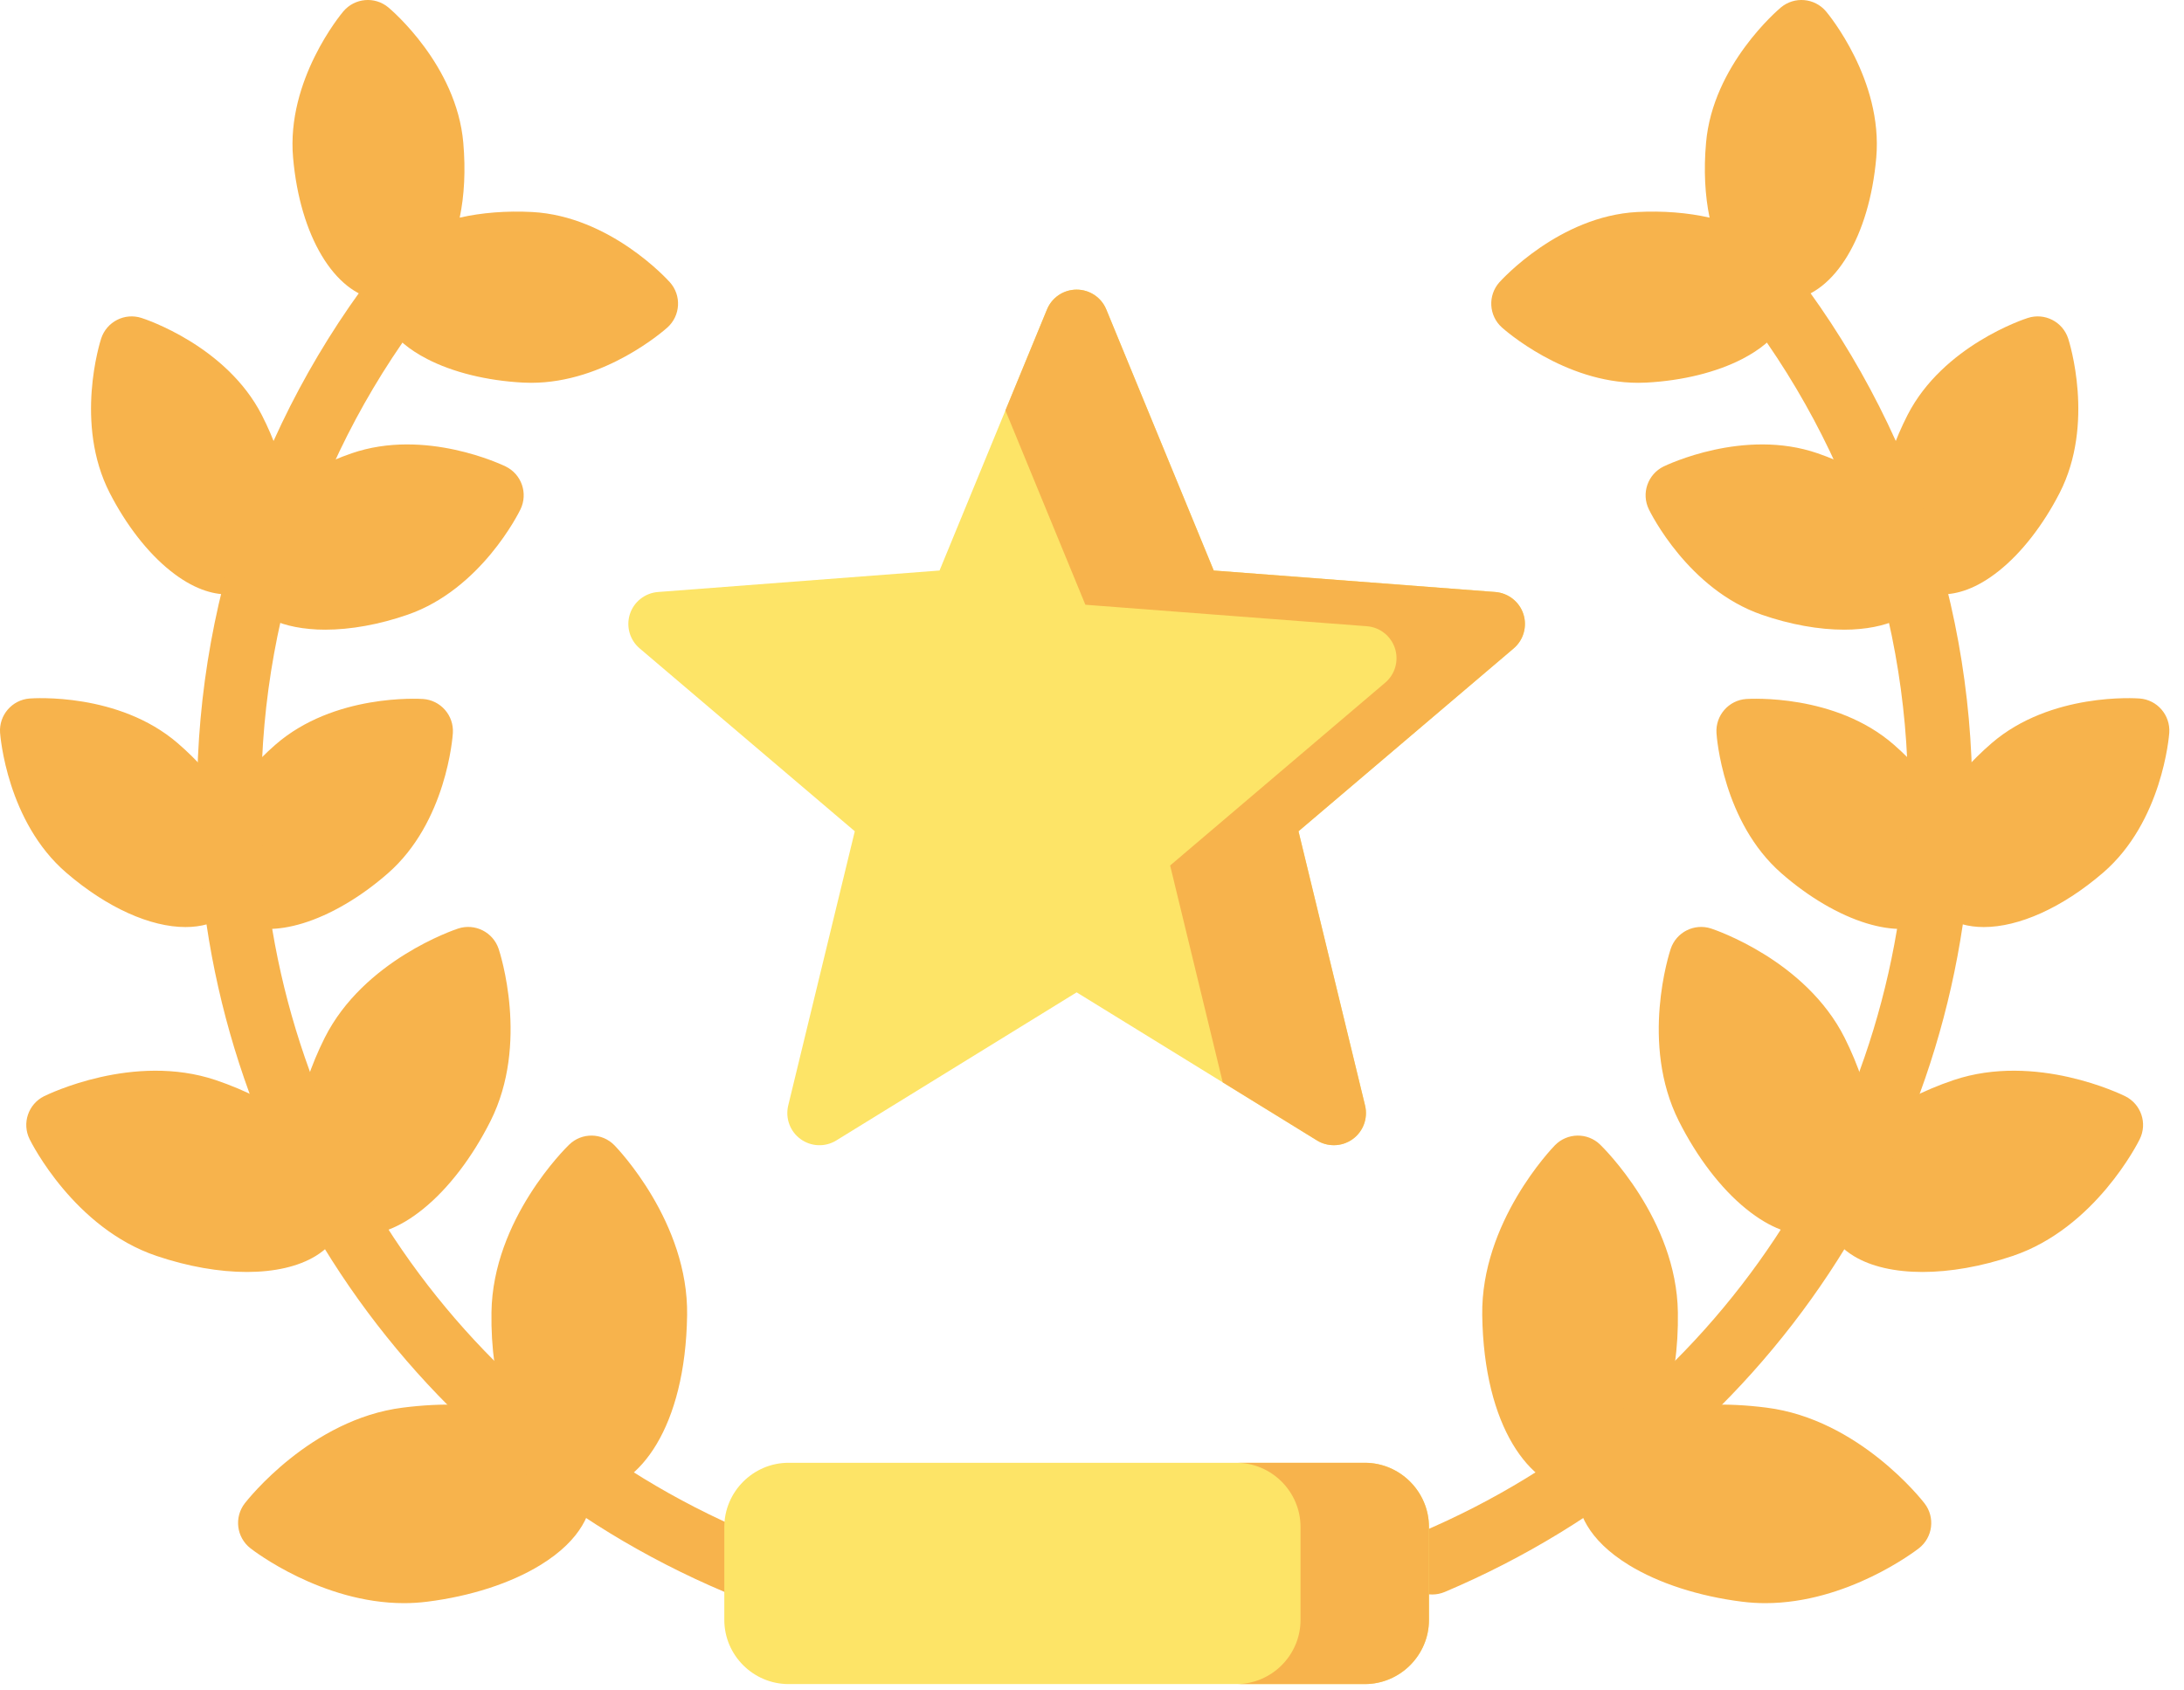 <svg width="31" height="24" viewBox="0 0 31 24" fill="none" xmlns="http://www.w3.org/2000/svg">
<path d="M4.991 6.436C6.037 6.075 7.132 6.601 7.178 6.623C7.404 6.734 7.497 7.005 7.388 7.231C7.366 7.277 6.829 8.367 5.784 8.728C5.383 8.867 4.976 8.94 4.615 8.94C4.54 8.94 4.467 8.937 4.397 8.93C3.81 8.877 3.546 8.624 3.428 8.416C3.369 8.429 3.303 8.439 3.229 8.439C3.014 8.439 2.739 8.361 2.418 8.104C2.096 7.847 1.791 7.454 1.557 6.998C1.053 6.014 1.42 4.855 1.436 4.806C1.514 4.568 1.769 4.437 2.008 4.514C2.057 4.529 3.212 4.908 3.716 5.892C3.894 6.241 4.012 6.583 4.07 6.897C4.332 6.714 4.648 6.555 4.991 6.436Z" fill="#F7B34C"/>
<path d="M0.421 9.917C0.472 9.913 1.684 9.829 2.522 10.551C2.807 10.797 3.05 11.073 3.228 11.35C3.402 11.081 3.634 10.814 3.908 10.574C4.741 9.846 5.954 9.921 6.005 9.924C6.255 9.941 6.444 10.158 6.428 10.408C6.425 10.459 6.338 11.671 5.506 12.399C5.12 12.737 4.691 12.989 4.297 13.109C4.109 13.166 3.947 13.189 3.806 13.189C3.524 13.189 3.331 13.096 3.206 12.997C3.049 13.108 2.854 13.162 2.633 13.162C2.141 13.162 1.525 12.894 0.939 12.389C0.101 11.666 0.005 10.455 0.001 10.404C-0.017 10.154 0.171 9.936 0.421 9.917Z" fill="#F7B34C"/>
<path d="M0.625 15.564C0.677 15.539 1.895 14.942 3.063 15.335C3.486 15.478 3.889 15.683 4.213 15.926C4.275 15.536 4.415 15.121 4.609 14.734C5.163 13.633 6.449 13.201 6.503 13.183C6.742 13.105 6.998 13.234 7.078 13.472C7.096 13.526 7.516 14.816 6.962 15.917C6.704 16.43 6.366 16.873 6.009 17.162C5.655 17.45 5.354 17.535 5.12 17.535C5.003 17.535 4.904 17.514 4.823 17.485C4.745 17.623 4.629 17.741 4.481 17.832C4.234 17.983 3.894 18.059 3.504 18.059C3.113 18.059 2.671 17.983 2.221 17.831C1.054 17.437 0.445 16.225 0.42 16.173C0.309 15.948 0.401 15.676 0.625 15.564Z" fill="#F7B34C"/>
<path d="M5.718 19.985C6.286 19.913 6.771 19.935 7.167 20.024C7.036 19.617 6.968 19.134 6.976 18.631C6.995 17.312 8.034 16.294 8.079 16.251C8.259 16.076 8.546 16.081 8.721 16.26C8.764 16.304 9.773 17.353 9.753 18.673C9.729 20.267 9.072 21.122 8.408 21.178C8.402 21.447 8.271 21.853 7.667 22.222C7.247 22.479 6.679 22.663 6.066 22.74C5.955 22.754 5.844 22.761 5.736 22.761C4.569 22.761 3.599 22.017 3.555 21.982C3.357 21.828 3.321 21.543 3.474 21.344C3.512 21.296 4.409 20.15 5.718 19.985Z" fill="#F7B34C"/>
<path d="M10.462 22.638C10.64 22.638 10.808 22.533 10.882 22.359C10.98 22.128 10.871 21.86 10.64 21.762C6.429 19.982 3.708 15.877 3.708 11.306C3.708 8.57 4.695 5.928 6.487 3.866C6.652 3.676 6.632 3.388 6.442 3.223C6.252 3.058 5.965 3.078 5.8 3.268C3.864 5.496 2.797 8.35 2.797 11.306C2.797 16.244 5.736 20.678 10.285 22.602C10.343 22.626 10.403 22.638 10.462 22.638Z" fill="#F7B34C"/>
<path d="M25.8 6.436C24.755 6.075 23.66 6.601 23.613 6.623C23.388 6.734 23.294 7.005 23.404 7.231C23.426 7.277 23.963 8.367 25.008 8.728C25.409 8.867 25.816 8.94 26.177 8.94C26.251 8.94 26.325 8.937 26.395 8.93C26.982 8.877 27.246 8.624 27.364 8.416C27.423 8.429 27.489 8.439 27.562 8.439C27.777 8.439 28.053 8.361 28.374 8.104C28.696 7.847 29.001 7.454 29.235 6.998C29.739 6.014 29.372 4.855 29.356 4.806C29.278 4.568 29.023 4.437 28.784 4.514C28.735 4.529 27.58 4.908 27.076 5.892C26.898 6.241 26.78 6.583 26.722 6.897C26.46 6.714 26.144 6.555 25.8 6.436Z" fill="#F7B34C"/>
<path d="M30.371 9.917C30.32 9.913 29.108 9.829 28.27 10.551C27.985 10.797 27.742 11.073 27.564 11.35C27.39 11.081 27.157 10.814 26.883 10.574C26.051 9.846 24.838 9.921 24.787 9.924C24.537 9.941 24.348 10.158 24.364 10.408C24.367 10.459 24.454 11.671 25.286 12.399C25.672 12.737 26.101 12.989 26.495 13.109C26.682 13.166 26.845 13.189 26.986 13.189C27.267 13.189 27.461 13.096 27.586 12.997C27.743 13.108 27.938 13.162 28.159 13.162C28.651 13.162 29.267 12.894 29.853 12.389C30.691 11.666 30.787 10.455 30.791 10.404C30.808 10.154 30.621 9.936 30.371 9.917Z" fill="#F7B34C"/>
<path d="M30.166 15.564C30.115 15.539 28.897 14.942 27.729 15.335C27.306 15.478 26.903 15.683 26.579 15.926C26.517 15.536 26.377 15.121 26.183 14.734C25.629 13.633 24.343 13.201 24.288 13.183C24.05 13.105 23.793 13.234 23.714 13.472C23.696 13.526 23.276 14.816 23.83 15.917C24.088 16.43 24.426 16.873 24.783 17.162C25.137 17.45 25.438 17.535 25.672 17.535C25.789 17.535 25.888 17.514 25.969 17.485C26.046 17.623 26.162 17.741 26.311 17.832C26.558 17.983 26.898 18.059 27.288 18.059C27.679 18.059 28.12 17.983 28.57 17.831C29.738 17.437 30.347 16.225 30.372 16.173C30.483 15.948 30.391 15.676 30.166 15.564Z" fill="#F7B34C"/>
<path d="M25.073 19.985C24.506 19.913 24.02 19.935 23.625 20.024C23.756 19.617 23.824 19.134 23.816 18.631C23.797 17.312 22.757 16.294 22.713 16.251C22.533 16.076 22.246 16.081 22.071 16.26C22.028 16.304 21.02 17.353 21.039 18.673C21.063 20.267 21.72 21.122 22.384 21.178C22.39 21.447 22.521 21.853 23.124 22.222C23.545 22.479 24.113 22.663 24.725 22.74C24.837 22.754 24.947 22.761 25.056 22.761C26.223 22.761 27.192 22.017 27.237 21.982C27.435 21.828 27.471 21.543 27.317 21.344C27.28 21.296 26.383 20.15 25.073 19.985Z" fill="#F7B34C"/>
<path d="M20.33 22.638C20.152 22.638 19.983 22.533 19.91 22.359C19.812 22.128 19.921 21.86 20.152 21.762C24.363 19.981 27.083 15.877 27.083 11.305C27.083 8.57 26.097 5.928 24.305 3.865C24.14 3.676 24.16 3.388 24.35 3.223C24.539 3.057 24.827 3.078 24.992 3.268C26.928 5.496 27.995 8.35 27.995 11.305C27.995 16.244 25.056 20.678 20.507 22.602C20.449 22.626 20.389 22.638 20.33 22.638Z" fill="#F7B34C"/>
<path d="M19.372 23.91H11.193C10.692 23.91 10.281 23.5 10.281 22.999V21.68C10.281 21.179 10.692 20.768 11.193 20.768H19.372C19.873 20.768 20.283 21.179 20.283 21.68V22.999C20.283 23.5 19.873 23.91 19.372 23.91Z" fill="#FDE467"/>
<path d="M19.372 20.768H17.549C18.05 20.768 18.46 21.179 18.46 21.68V22.999C18.46 23.5 18.05 23.91 17.549 23.91H19.372C19.873 23.91 20.283 23.5 20.283 22.999V21.68C20.283 21.179 19.873 20.768 19.372 20.768Z" fill="#F7B34C"/>
<path d="M21.623 8.718C21.566 8.543 21.408 8.419 21.224 8.405L17.228 8.1L15.703 4.394C15.633 4.223 15.467 4.112 15.282 4.112C15.097 4.112 14.931 4.223 14.861 4.394L13.336 8.1L9.34 8.405C9.156 8.419 8.998 8.543 8.941 8.718C8.884 8.894 8.939 9.087 9.08 9.206L12.133 11.802L11.188 15.696C11.145 15.876 11.214 16.064 11.363 16.172C11.513 16.281 11.713 16.289 11.87 16.192L15.282 14.089L18.694 16.192C18.767 16.237 18.85 16.259 18.933 16.259C19.027 16.259 19.121 16.23 19.201 16.172C19.35 16.064 19.419 15.876 19.376 15.696L18.431 11.802L21.485 9.206C21.625 9.087 21.68 8.894 21.623 8.718Z" fill="#FDE467"/>
<path d="M21.623 8.718C21.566 8.543 21.408 8.419 21.224 8.405L17.228 8.1L15.703 4.394C15.633 4.223 15.467 4.112 15.282 4.112C15.097 4.112 14.931 4.223 14.861 4.394L14.271 5.827L15.406 8.586L19.402 8.891C19.586 8.905 19.743 9.029 19.8 9.204C19.857 9.38 19.803 9.573 19.662 9.692L16.609 12.288L17.356 15.367L18.694 16.192C18.767 16.237 18.85 16.259 18.933 16.259C19.027 16.259 19.121 16.23 19.201 16.172C19.35 16.064 19.419 15.876 19.376 15.696L18.431 11.802L21.485 9.206C21.625 9.087 21.68 8.894 21.623 8.718Z" fill="#F7B34C"/>
<path d="M9.474 4.649C9.437 4.682 8.591 5.435 7.54 5.435C7.501 5.435 7.463 5.434 7.424 5.432C6.912 5.405 6.428 5.286 6.063 5.097C5.539 4.827 5.39 4.493 5.359 4.255C4.748 4.159 4.258 3.355 4.16 2.238C4.063 1.136 4.84 0.201 4.873 0.162C5.035 -0.03 5.321 -0.055 5.513 0.106C5.553 0.139 6.48 0.925 6.576 2.026C6.61 2.417 6.591 2.777 6.525 3.09C6.837 3.019 7.19 2.991 7.553 3.01C8.658 3.069 9.474 3.969 9.508 4.007C9.676 4.194 9.66 4.481 9.474 4.649Z" fill="#F7B34C"/>
<path d="M21.318 4.649C21.355 4.682 22.201 5.435 23.252 5.435C23.291 5.435 23.329 5.434 23.368 5.432C23.88 5.405 24.363 5.286 24.729 5.097C25.253 4.827 25.401 4.493 25.433 4.255C26.044 4.159 26.534 3.355 26.632 2.238C26.728 1.136 25.952 0.201 25.919 0.162C25.757 -0.03 25.471 -0.055 25.278 0.106C25.239 0.139 24.312 0.925 24.216 2.026C24.181 2.417 24.201 2.777 24.266 3.09C23.954 3.019 23.602 2.991 23.238 3.01C22.134 3.069 21.318 3.969 21.283 4.007C21.116 4.194 21.131 4.481 21.318 4.649Z" fill="#F7B34C"/>
</svg>
